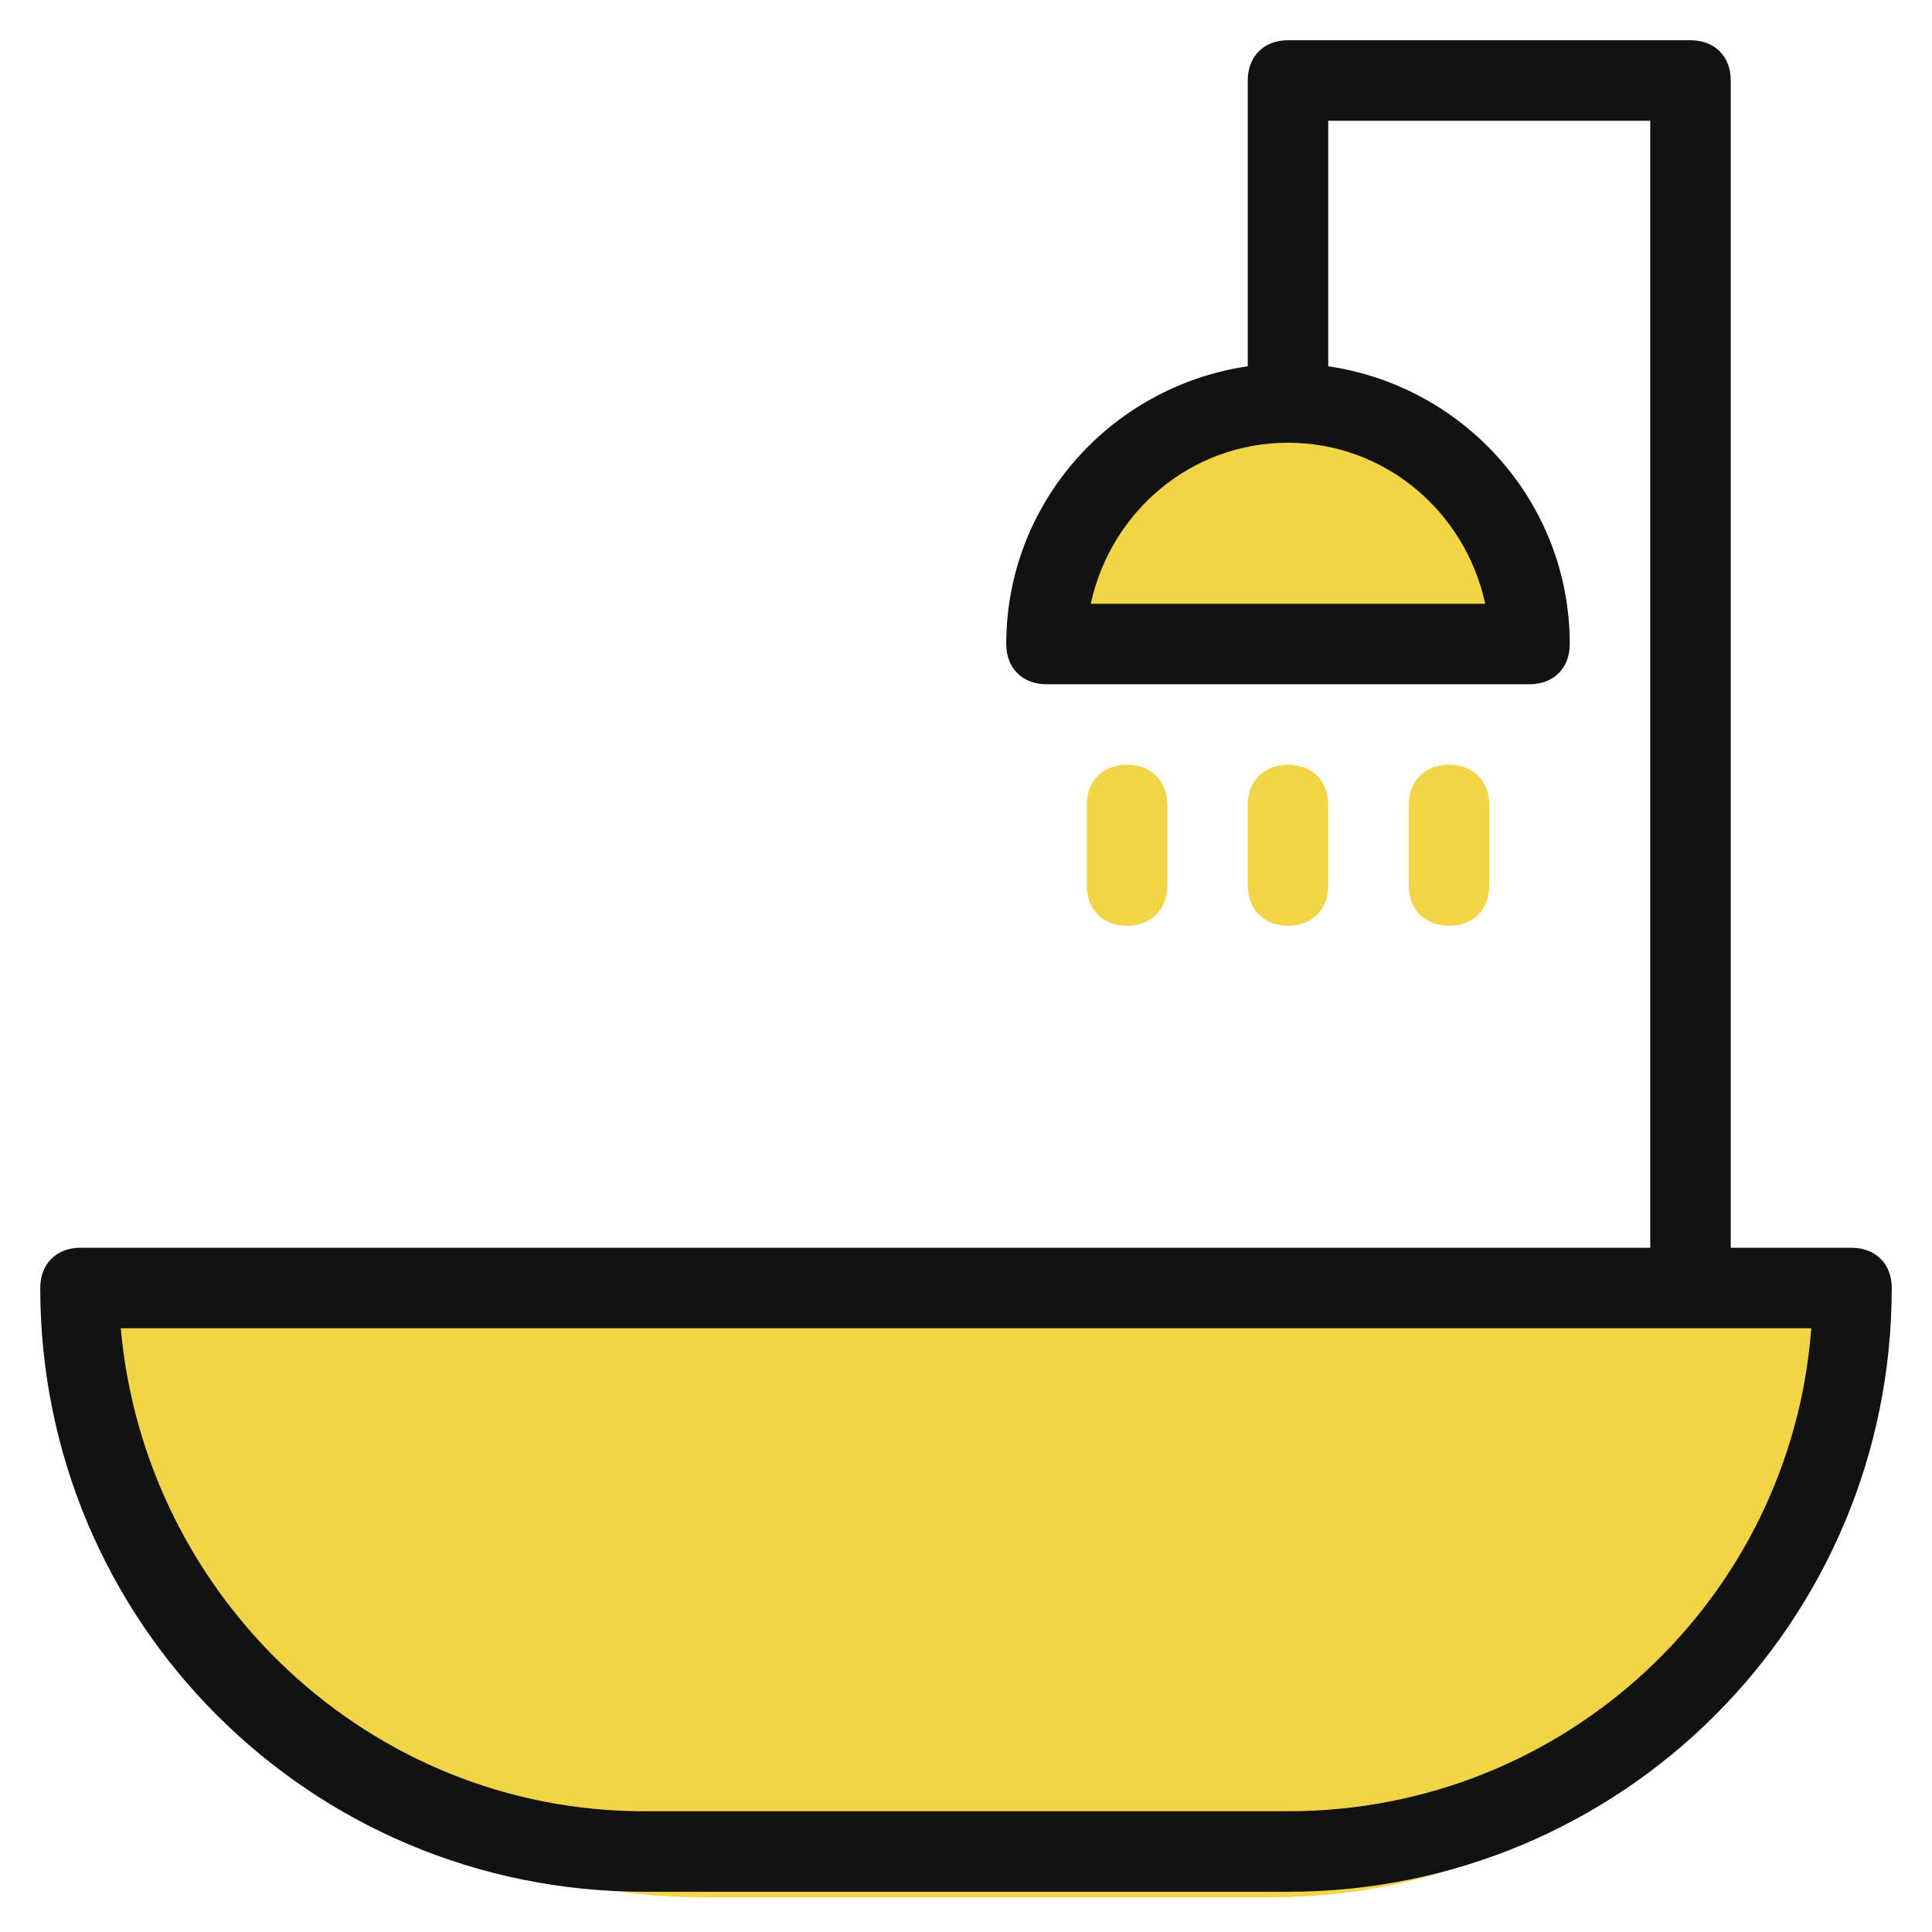 <?xml version="1.0" encoding="UTF-8"?> <svg xmlns="http://www.w3.org/2000/svg" width="278" height="278" viewBox="0 0 278 278" fill="none"> <path d="M16 188H268V188C268 234.944 229.944 273 183 273H101C54.056 273 16 234.944 16 188V188Z" fill="#F4D447"></path> <path d="M152 93C152 74.222 167.222 59 186 59V59C204.778 59 220 74.222 220 93V93H152V93Z" fill="#F4D447"></path> <path d="M92.666 272.208H185.333C233.404 272.208 272.208 233.404 272.208 185.333C272.208 181.858 269.892 179.542 266.417 179.542H249.042V11.583C249.042 8.108 246.725 5.792 243.25 5.792H185.333C181.858 5.792 179.542 8.108 179.542 11.583V52.704C159.85 55.6 144.792 72.396 144.792 92.666C144.792 96.141 147.108 98.458 150.583 98.458H220.083C223.558 98.458 225.875 96.141 225.875 92.666C225.875 72.396 210.816 55.6 191.125 52.704V17.375H237.458V179.542H11.583C8.108 179.542 5.792 181.858 5.792 185.333C5.792 233.404 44.596 272.208 92.666 272.208ZM213.712 86.875H156.954C159.85 73.554 171.433 63.708 185.333 63.708C199.233 63.708 210.817 73.554 213.712 86.875ZM260.625 191.125C257.729 229.929 225.296 260.625 185.333 260.625H92.666C53.283 260.625 20.85 229.929 17.375 191.125H260.625Z" fill="#121212"></path> <path d="M167.958 127.417V115.833C167.958 112.358 165.642 110.042 162.167 110.042C158.692 110.042 156.375 112.358 156.375 115.833V127.417C156.375 130.892 158.692 133.208 162.167 133.208C165.642 133.208 167.958 130.892 167.958 127.417ZM191.125 127.417V115.833C191.125 112.358 188.808 110.042 185.333 110.042C181.858 110.042 179.542 112.358 179.542 115.833V127.417C179.542 130.892 181.858 133.208 185.333 133.208C188.808 133.208 191.125 130.892 191.125 127.417ZM214.292 127.417V115.833C214.292 112.358 211.975 110.042 208.5 110.042C205.025 110.042 202.708 112.358 202.708 115.833V127.417C202.708 130.892 205.025 133.208 208.5 133.208C211.975 133.208 214.292 130.892 214.292 127.417Z" fill="#F4D447"></path> </svg> 